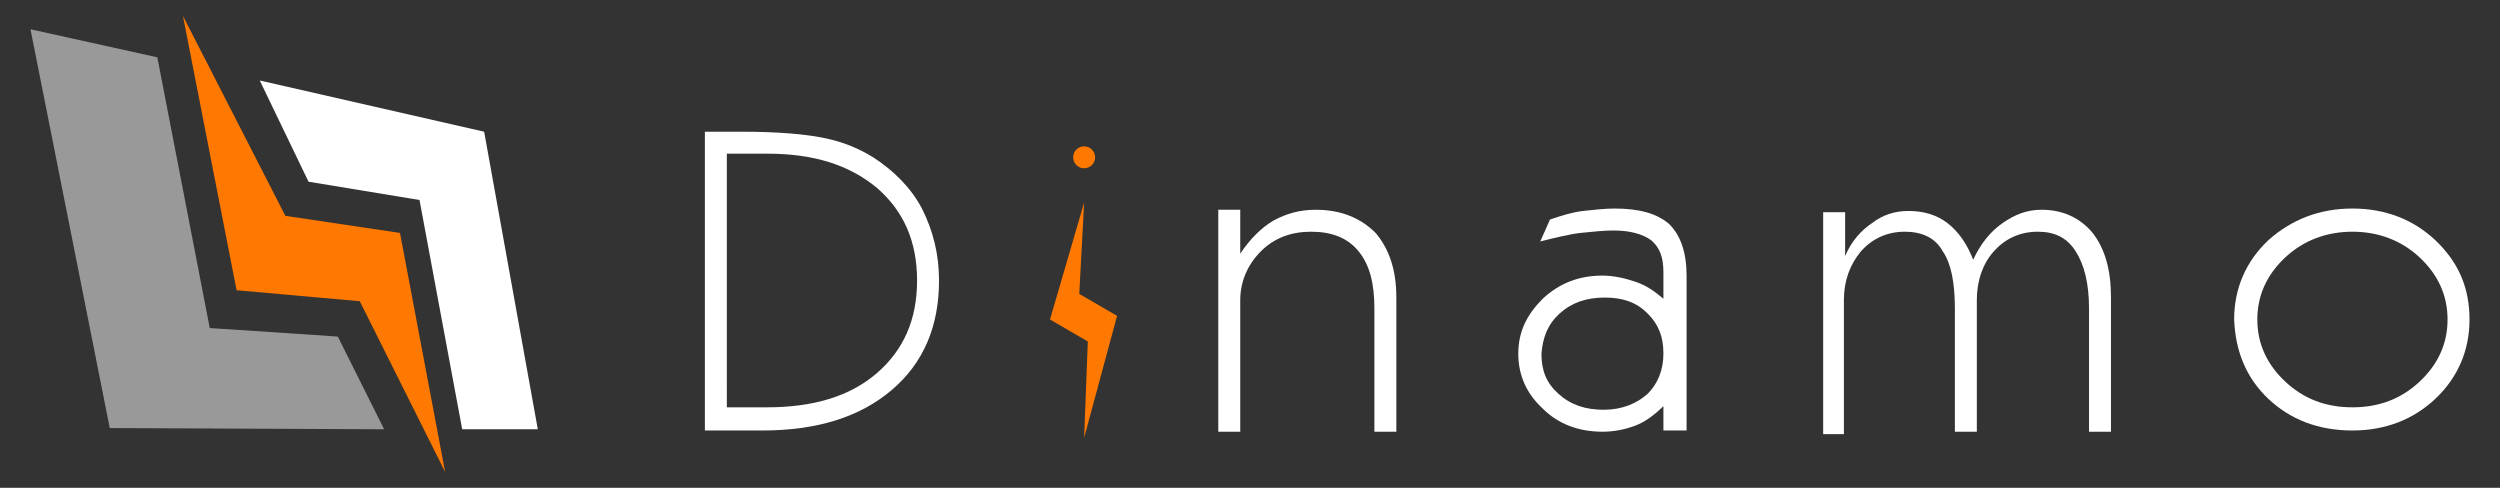 <?xml version="1.0" encoding="utf-8"?>
<!-- Generator: Adobe Illustrator 15.0.0, SVG Export Plug-In . SVG Version: 6.00 Build 0)  -->
<!DOCTYPE svg PUBLIC "-//W3C//DTD SVG 1.1//EN" "http://www.w3.org/Graphics/SVG/1.1/DTD/svg11.dtd">
<svg version="1.1" id="Layer_1" xmlns="http://www.w3.org/2000/svg" xmlns:xlink="http://www.w3.org/1999/xlink" x="0px" y="0px"
	 width="205px" height="40px" viewBox="0 0 205 40" style="enable-background:new 0 0 205 40;" xml:space="preserve">
<rect x="0" y="0" width="205" height="40" fill="#333333" stroke="none"/>
<style type="text/css">
<![CDATA[
	.st0{fill-rule:evenodd;clip-rule:evenodd;fill:#999999;}
	.st1{fill-rule:evenodd;clip-rule:evenodd;fill:#FF7800;}
	.st2{fill-rule:evenodd;clip-rule:evenodd;fill:#FFFFFF;}
]]>
</style>
<g>
	<polygon class="st0" points="2.5,2.4 12.9,4.7 17.2,26.9 27.7,27.6 31.5,35.2 9,35.1 	"/>
	<polygon class="st2" points="44.1,35.2 37.9,35.2 34.4,16.4 25.3,14.9 21.3,6.6 39.7,10.8 	"/>
	<polygon class="st1" points="15,1.3 23.4,17.7 32.8,19.1 36.5,38.7 29.5,24.7 19.4,23.8 	"/>
	<path class="st2" d="M62.5,35.3c4.5,0,8-1.1,10.6-3.3c2.6-2.2,3.9-5.2,3.9-9c0-2.2-0.5-4.1-1.4-5.9c-0.9-1.7-2.3-3.1-4-4.2
		c-1.3-0.8-2.6-1.3-4.1-1.6c-1.5-0.3-3.7-0.5-6.7-0.5h-3v24.5H62.5z M62.9,12.6c3.8,0,6.7,0.9,9,2.8c2.2,1.9,3.3,4.4,3.3,7.6
		c0,3.2-1.1,5.7-3.3,7.6c-2.2,1.9-5.2,2.8-9,2.8h-3.3V12.6H62.9z"/>
	<path class="st2" d="M101.7,35.3V24.6c0-1.5,0.6-2.9,1.7-4c1.1-1.1,2.5-1.6,4.1-1.6c1.7,0,3,0.5,3.9,1.6c0.9,1.1,1.3,2.6,1.3,4.7
		v10.1h1.8v-11c0-2.3-0.6-4-1.7-5.3c-1.2-1.2-2.8-1.9-4.9-1.9c-1.3,0-2.4,0.3-3.5,0.9c-1,0.6-1.9,1.5-2.7,2.7v-3.6h-1.8v18.2H101.7z
		"/>
	<path class="st2" d="M136.5,35.3h1.8V22.6c0-1.9-0.5-3.3-1.4-4.2c-1-0.9-2.5-1.3-4.5-1.3c-0.8,0-1.7,0.1-2.6,0.2
		c-0.9,0.1-1.8,0.4-2.7,0.7l-0.8,1.8c1.2-0.3,2.4-0.6,3.3-0.7c1-0.1,1.9-0.2,2.7-0.2c1.4,0,2.4,0.3,3.1,0.8c0.7,0.6,1,1.4,1,2.6v2.2
		c-0.7-0.6-1.4-1.1-2.3-1.4c-0.9-0.3-1.8-0.5-2.7-0.5c-1.9,0-3.5,0.6-4.9,1.9c-1.3,1.3-2,2.7-2,4.5c0,1.8,0.7,3.3,2,4.5
		c1.3,1.3,3,1.9,4.9,1.9c1,0,1.9-0.2,2.7-0.5c0.8-0.3,1.6-0.9,2.3-1.6V35.3z M127.9,25.7c1-0.9,2.2-1.3,3.7-1.3
		c1.5,0,2.6,0.4,3.5,1.3c0.9,0.9,1.3,1.9,1.3,3.3c0,1.4-0.5,2.5-1.3,3.3c-0.9,0.8-2.1,1.3-3.6,1.3c-1.5,0-2.7-0.4-3.7-1.3
		c-1-0.9-1.4-1.9-1.4-3.3C126.5,27.7,126.9,26.6,127.9,25.7z"/>
	<path class="st2" d="M151.2,35.3V24.6c0-1.6,0.5-2.9,1.4-4c0.9-1,2.1-1.6,3.6-1.6c1.4,0,2.5,0.5,3.1,1.6c0.7,1,1,2.6,1,4.7v10.1
		h1.8V24.6c0-1.6,0.5-3,1.4-4c0.9-1,2.1-1.6,3.6-1.6c1.4,0,2.4,0.5,3.1,1.6c0.7,1.1,1.1,2.6,1.1,4.7v10.1h1.8v-11
		c0-2.3-0.5-4-1.5-5.3c-1-1.2-2.4-1.9-4.2-1.9c-1.2,0-2.2,0.4-3.2,1.1c-1,0.7-1.8,1.7-2.4,3c-0.5-1.3-1.2-2.3-2.1-3
		c-0.9-0.7-2-1-3.2-1c-1.1,0-2.1,0.3-3,1c-0.9,0.6-1.7,1.5-2.2,2.7v-3.6h-1.8v18.2H151.2z"/>
	<path class="st2" d="M186,32.7c1.8,1.7,4.1,2.6,6.9,2.6c2.7,0,5-0.9,6.8-2.6c1.8-1.7,2.8-3.9,2.8-6.5c0-2.6-0.9-4.7-2.8-6.5
		c-1.8-1.7-4.1-2.6-6.8-2.6c-2.7,0-5,0.9-6.9,2.6c-1.8,1.7-2.8,3.9-2.8,6.5C183.3,28.8,184.2,31,186,32.7z M187.4,21.1
		c1.5-1.4,3.4-2.1,5.5-2.1c2.1,0,4,0.7,5.5,2.1c1.5,1.4,2.3,3.1,2.3,5.1c0,2-0.8,3.7-2.3,5.1c-1.5,1.4-3.3,2.1-5.5,2.1
		c-2.2,0-4-0.7-5.5-2.1c-1.5-1.4-2.3-3.1-2.3-5.1C185.1,24.2,185.9,22.5,187.4,21.1z"/>
	<polygon class="st1" points="88.9,16.6 88.5,24.1 91.6,25.9 88.9,35.9 89.2,28 86.1,26.2 	"/>
	<circle class="st1" cx="88.9" cy="12.9" r="0.9"/>
</g>
</svg>

